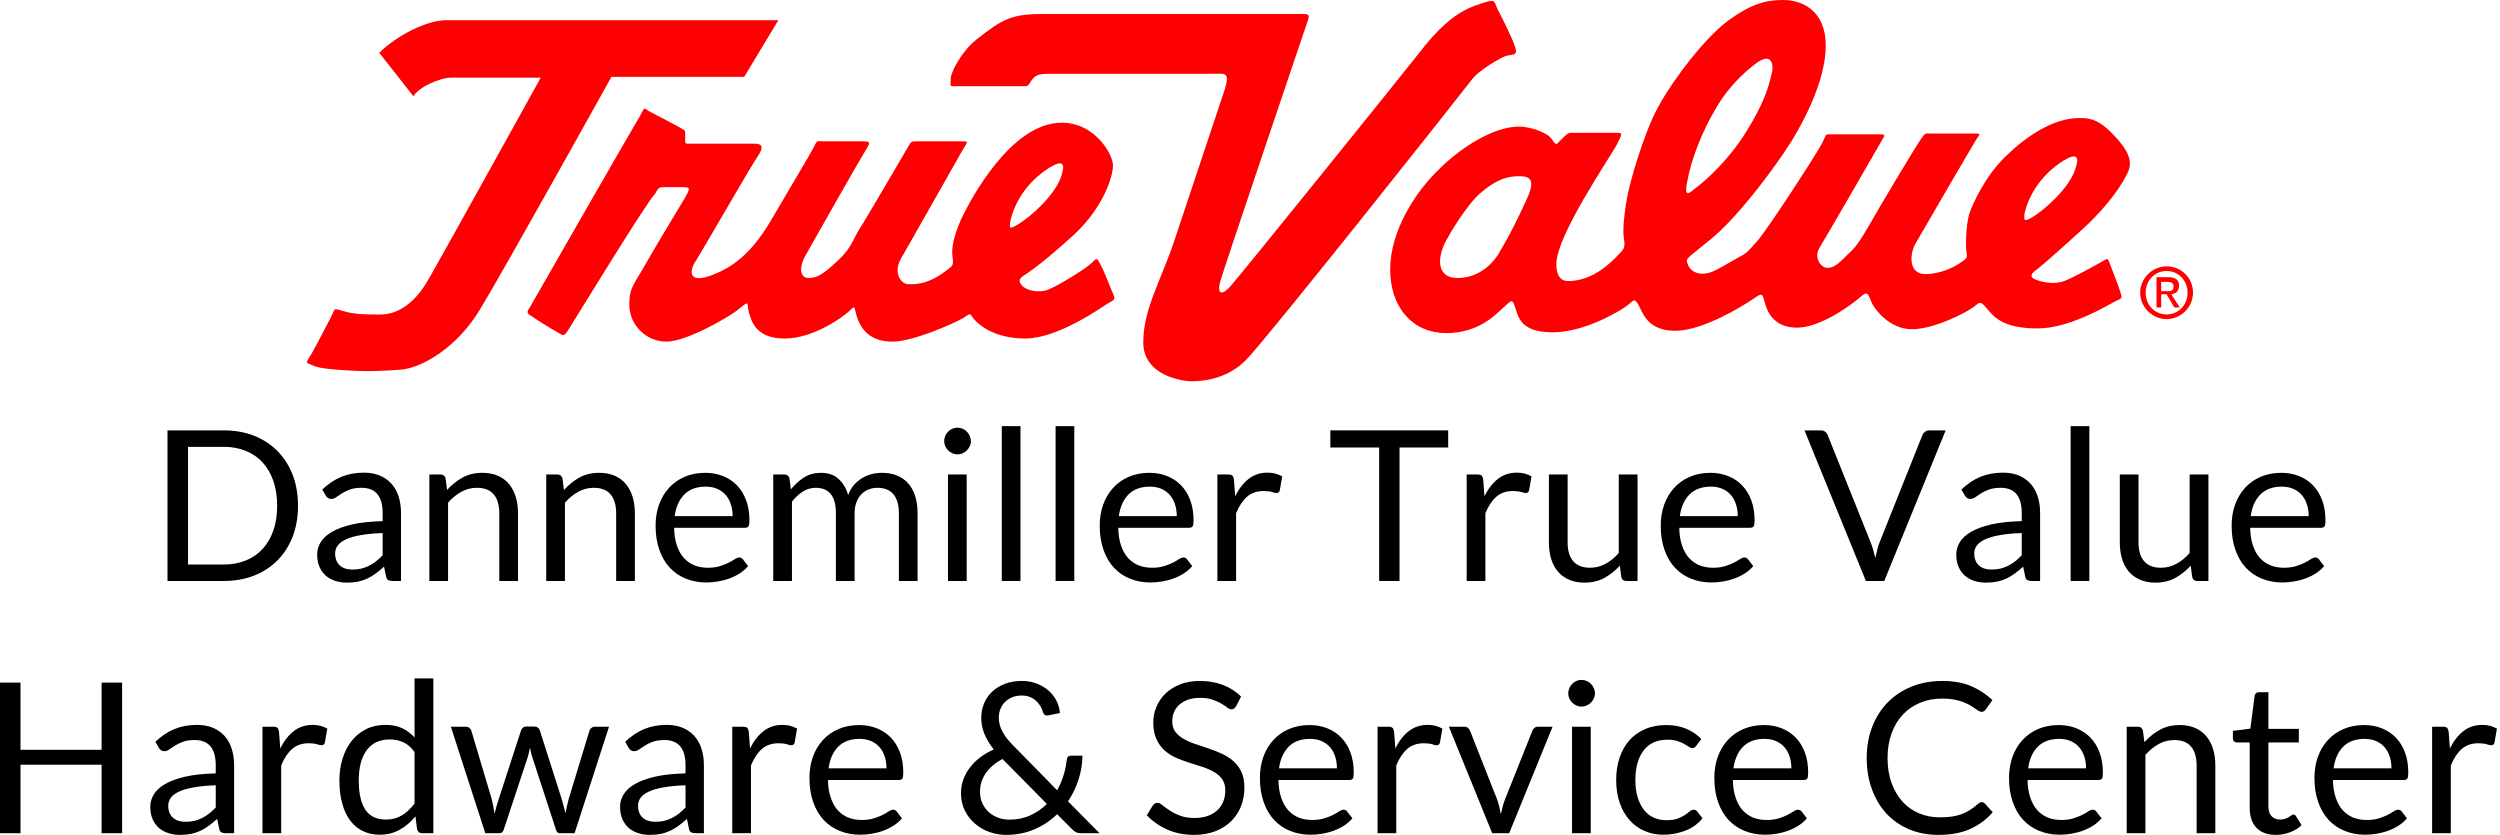 <svg viewBox="253.965 142.856 85.192 28.46" height="28.46mm" width="85.192mm" preserveAspectRatio="xMinYMin meet" version="1.1" xmlns:xlink="http://www.w3.org/1999/xlink" xmlns="http://www.w3.org/2000/svg"><style>svg * { vector-effect: non-scaling-stroke; stroke-width: 1px; }</style>
<path fill-rule="evenodd" d="M142.922,106.019C143.981,106.019,151.283,106.019,151.733,106.019C152.077,106.019,152.051,106.019,151.865,105.49C151.733,105.093,149.087,97.288,148.981,96.891C148.876,96.468,149.034,96.415,149.325,96.732C149.616,97.05,155.252,104.035,155.808,104.749C156.363,105.464,156.945,106.046,157.686,106.31C158.427,106.575,158.295,106.469,158.427,106.204C158.559,105.94,158.956,105.173,159.036,104.882C159.141,104.591,158.93,104.643,158.718,104.591C158.559,104.538,157.792,104.114,157.527,103.744C157.104,103.188,150.542,94.907,149.854,94.219C149.167,93.531,148.293,93.504,148.002,93.504C147.711,93.504,146.362,93.69,146.362,94.827C146.362,95.965,146.971,96.944,147.42,98.293C147.87,99.643,148.928,102.818,149.14,103.453C149.325,104.061,149.14,103.982,148.717,103.982C148.293,103.982,143.769,103.982,143.266,103.982C142.79,103.982,142.684,103.956,142.526,103.717C142.42,103.532,142.42,103.559,142.182,103.559C141.943,103.559,140.118,103.559,139.959,103.559C139.747,103.559,139.8,103.532,139.8,103.823C139.8,104.008,140.144,104.723,140.673,105.146C141.547,105.834,141.864,106.019,142.922,106.019z" fill="#fe0002" stroke="none" transform="matrix(1,0,1.22465e-16,-1,146.562,249.352)"></path><path fill-rule="evenodd" d="M180.334,96.521C180.334,97.023,180.758,97.42,181.234,97.42C181.71,97.42,182.134,97.05,182.134,96.521C182.134,96.018,181.71,95.621,181.234,95.621C180.758,95.621,180.334,96.018,180.334,96.521zM181.234,95.78C181.631,95.78,181.948,96.097,181.948,96.521C181.948,96.944,181.631,97.262,181.234,97.262C180.837,97.262,180.52,96.944,180.52,96.521C180.52,96.097,180.837,95.78,181.234,95.78zM181.049,96.018L180.89,96.018L180.89,97.05L181.287,97.05C181.525,97.05,181.657,96.971,181.657,96.759C181.657,96.574,181.552,96.494,181.393,96.468L181.684,96.018L181.499,96.018L181.234,96.468L181.049,96.468L181.049,96.018zM181.234,96.574C181.366,96.574,181.472,96.574,181.472,96.732C181.472,96.865,181.366,96.891,181.261,96.891L181.049,96.891L181.049,96.574L181.234,96.574L181.234,96.574z" fill="#fe0002" stroke="none" transform="matrix(1,0,1.22465e-16,-1,146.562,249.352)"></path><path fill-rule="evenodd" d="M129.508,102.712C129.852,102.527,130.54,102.183,130.646,102.103C130.778,102.051,130.752,101.998,130.752,101.839C130.752,101.574,130.725,101.601,130.963,101.601C131.201,101.601,132.842,101.601,133.106,101.601C133.371,101.601,133.45,101.495,133.212,101.151C132.974,100.807,131.307,97.897,131.096,97.579C130.884,97.235,130.857,96.785,131.757,97.156C132.26,97.367,132.948,97.738,133.688,99.008C134.429,100.278,135.038,101.283,135.144,101.495C135.249,101.733,135.249,101.68,135.488,101.68C135.726,101.68,136.546,101.68,136.811,101.68C137.075,101.68,137.049,101.627,136.943,101.442C136.705,101.072,135.091,98.214,134.853,97.791C134.614,97.367,134.667,97.023,134.958,97.023C135.249,97.023,135.461,97.156,135.884,97.553C136.334,97.949,136.414,98.188,136.625,98.584C136.916,99.034,138.16,101.177,138.319,101.442C138.477,101.707,138.424,101.68,138.742,101.68C139.059,101.68,140.065,101.68,140.25,101.68C140.435,101.68,140.329,101.601,140.224,101.416C140.118,101.23,138.398,98.188,138.107,97.685C137.816,97.182,138.133,96.812,138.345,96.812C138.53,96.812,138.98,96.759,139.668,97.288C139.88,97.447,139.906,97.447,139.853,97.817C139.827,98.161,139.986,98.69,140.224,99.167C140.462,99.643,141.838,102.315,143.584,102.315C144.722,102.315,145.33,101.23,145.33,100.86C145.33,100.489,145.013,99.431,143.981,98.479C142.922,97.526,142.631,97.341,142.367,97.156C142.102,96.997,142.102,96.918,142.234,96.759C142.393,96.6,142.711,96.521,143.055,96.6C143.372,96.706,144.325,97.288,144.563,97.5C144.801,97.738,144.774,97.711,144.907,97.473C145.039,97.235,145.224,96.732,145.33,96.494C145.436,96.256,145.357,96.283,145.145,96.15C144.933,96.018,143.452,94.96,142.34,94.96C141.229,94.96,140.7,95.489,140.594,95.621C140.435,95.833,140.488,95.833,140.25,95.674C140.012,95.515,138.53,94.854,137.816,94.854C136.943,94.854,136.678,95.409,136.572,95.806C136.519,96.071,136.519,96.071,136.361,95.912C136.202,95.753,135.17,94.96,134.138,94.96C133.106,94.96,133.001,95.621,132.921,95.859C132.842,96.177,132.974,96.283,132.577,95.965C132.313,95.727,130.804,94.854,130.117,94.854C129.429,94.854,128.847,95.409,128.847,96.124C128.847,96.627,128.952,96.732,129.296,97.314C129.64,97.923,130.513,99.378,130.725,99.722C130.91,100.066,130.963,100.119,130.672,100.119C130.381,100.119,130.275,100.119,130.064,100.119C129.852,100.119,129.852,100.119,129.72,99.881C129.508,99.722,126.968,95.568,126.783,95.277C126.598,94.986,126.598,95.066,126.359,95.198C126.121,95.33,125.698,95.595,125.513,95.727C125.328,95.833,125.354,95.859,125.486,96.071C125.619,96.309,129.005,102.209,129.217,102.553C129.376,102.871,129.349,102.818,129.508,102.712zM142.049,98.823C142.552,99.114,143.346,99.854,143.557,100.463C143.716,100.913,143.637,101.072,143.161,100.781C142.367,100.278,141.97,99.563,141.838,98.981C141.785,98.69,141.811,98.69,142.049,98.823z" fill="#fe0002" stroke="none" transform="matrix(1,0,1.22465e-16,-1,146.562,249.352)"></path><path fill-rule="evenodd" d="M159.168,102.183C159.512,102.183,160.12,101.998,160.279,101.759C160.438,101.521,160.438,101.574,160.544,101.68C160.861,101.998,160.835,101.971,161.046,101.971C161.258,101.971,162.237,101.971,162.475,101.971C162.713,101.971,162.687,101.945,162.502,101.574C162.316,101.204,160.438,98.479,160.438,97.5C160.438,96.971,160.702,96.918,160.835,96.918C161.628,96.918,162.237,97.473,162.554,97.817C162.74,98.002,162.793,98.055,162.74,98.373C162.687,98.69,162.766,99.299,162.846,99.749C162.925,100.198,163.375,101.865,163.904,102.844C164.433,103.823,165.544,105.252,166.312,105.808C167.079,106.363,167.582,106.496,168.164,106.496C168.772,106.496,169.619,106.178,169.619,104.934C169.619,103.691,168.772,102.13,168.19,101.283C167.608,100.437,166.576,99.061,165.703,98.346C164.803,97.606,164.83,97.711,164.936,97.447C165.042,97.209,165.333,97.103,165.677,97.209C166.021,97.341,166.232,97.5,166.576,97.685C166.92,97.87,166.92,97.87,167.317,98.32C167.714,98.796,169.381,101.363,169.513,101.654C169.645,101.945,169.619,101.918,169.778,101.918C169.936,101.918,171.259,101.918,171.471,101.918C171.683,101.918,171.63,101.892,171.497,101.654C171.365,101.416,169.619,98.399,169.407,98.055C169.196,97.711,169.46,97.367,169.672,97.367C169.91,97.367,170.069,97.526,170.36,97.817C170.651,98.082,170.757,98.241,171.101,98.823C171.392,99.352,172.662,101.468,172.847,101.733C173.032,101.998,173.006,101.945,173.217,101.945C173.429,101.945,174.514,101.945,174.725,101.945C174.937,101.945,174.858,101.918,174.725,101.707C174.593,101.495,172.9,98.584,172.688,98.214C172.476,97.87,172.423,97.156,173.006,97.156C173.561,97.156,174.037,97.42,174.223,97.553C174.408,97.685,174.461,97.685,174.408,97.949C174.381,98.214,174.408,98.902,174.514,99.219C174.619,99.537,175.043,100.489,175.757,101.177C176.472,101.865,177.371,102.474,178.271,102.474C178.588,102.474,178.906,102.447,179.408,101.918C180.176,101.124,180.017,100.807,179.832,100.463C179.567,99.96,179.038,99.299,178.403,98.717C177.768,98.135,177.054,97.5,176.816,97.314C176.577,97.156,176.577,97.05,176.763,96.971C176.948,96.891,177.398,96.785,177.742,96.918C178.086,97.05,178.694,97.394,178.985,97.553C179.25,97.711,179.223,97.711,179.303,97.5C179.382,97.314,179.62,96.679,179.673,96.494C179.726,96.309,179.699,96.336,179.488,96.23C179.276,96.124,177.953,95.304,176.842,95.304C175.731,95.304,175.387,95.648,175.149,95.939C174.911,96.203,174.911,96.256,174.672,96.044C174.434,95.859,173.323,95.277,172.556,95.277C171.788,95.277,171.259,95.965,171.153,96.256C171.048,96.521,171.021,96.574,170.783,96.362C170.545,96.15,169.46,95.33,168.64,95.33C167.82,95.33,167.608,95.912,167.529,96.23C167.449,96.547,167.423,96.494,167.105,96.283C166.788,96.071,165.438,95.224,164.486,95.224C163.533,95.224,163.375,95.859,163.242,96.097C163.11,96.336,163.084,96.283,162.872,96.097C162.634,95.912,161.417,95.171,160.306,95.171C159.194,95.171,159.141,95.727,159.036,96.018C158.93,96.309,158.93,96.283,158.665,96.044C158.401,95.806,157.818,95.145,156.681,95.145C155.569,95.145,154.776,95.992,154.776,97.314C154.776,98.637,155.649,99.96,156.39,100.675C157.104,101.416,158.268,102.183,159.168,102.183zM176.604,99.061C177.107,99.352,177.9,100.093,178.112,100.701C178.271,101.151,178.191,101.31,177.715,101.019C176.921,100.516,176.524,99.802,176.392,99.219C176.366,98.955,176.392,98.955,176.604,99.061zM165.227,100.119C165.597,100.41,166.312,101.045,166.92,102.024C167.529,103.003,167.687,103.585,167.767,103.956C167.873,104.299,167.767,104.723,167.264,104.352C166.761,103.982,166.259,103.453,165.915,102.871C165.386,101.998,165.015,101.019,164.883,100.225C164.803,99.749,164.962,99.907,165.227,100.119zM157.871,99.934C157.369,99.511,156.76,98.452,156.681,98.293C156.416,97.817,156.284,97.023,157.078,97.023C157.845,97.023,158.348,97.579,158.559,98.002C158.797,98.399,159.115,99.008,159.459,99.775C159.803,100.542,159.353,100.489,159.062,100.489C158.692,100.463,158.374,100.357,157.871,99.934z" fill="#fe0002" stroke="none" transform="matrix(1,0,1.22465e-16,-1,146.562,249.352)"></path><path fill-rule="evenodd" d="M125.83,103.85C124.216,103.85,122.92,103.85,122.788,103.85C122.391,103.85,121.676,103.532,121.491,103.215L120.327,104.696C120.909,105.278,121.941,105.808,122.602,105.808C123.132,105.808,133.927,105.808,133.927,105.808L132.762,103.876C132.762,103.876,130.566,103.876,128.238,103.876C128.238,103.876,124.56,97.262,123.767,95.965C122.999,94.669,121.782,93.954,121.068,93.901C120.089,93.822,119.533,93.848,118.845,93.901C118.554,93.928,118.237,93.954,118.025,94.06C117.84,94.139,117.813,94.113,117.946,94.325C118.052,94.457,118.528,95.409,118.687,95.701C118.845,96.018,118.739,95.992,119.136,95.886C119.48,95.78,119.957,95.78,120.168,95.78C120.406,95.78,121.279,95.648,122.047,97.05C122.814,98.399,125.83,103.85,125.83,103.85z" fill="#fe0002" stroke="none" transform="matrix(1,0,1.22465e-16,-1,146.562,249.352)"></path><g fill="#000000" stroke="none" transform="matrix(0.282,0,0,0.282,253.341,162.654)"><path fill-rule="nonzero" d="M17.98 -9.09Q17.98 -7.05 17.34 -5.37Q16.69 -3.7 15.51 -2.5Q14.33 -1.31 12.67 -0.65Q11.02 0 9.02 0L2.21 0L2.21 -18.2L9.02 -18.2Q11.02 -18.2 12.67 -17.55Q14.33 -16.89 15.51 -15.69Q16.69 -14.49 17.34 -12.81Q17.98 -11.14 17.98 -9.09ZM15.46 -9.09Q15.46 -10.77 15 -12.09Q14.54 -13.41 13.7 -14.33Q12.87 -15.24 11.67 -15.72Q10.48 -16.21 9.02 -16.21L4.69 -16.21L4.69 -1.99L9.02 -1.99Q10.48 -1.99 11.67 -2.48Q12.87 -2.96 13.7 -3.87Q14.54 -4.78 15 -6.1Q15.46 -7.42 15.46 -9.09Z" fill="#000000" stroke="none" transform="matrix(1,0,0,1,20.244,-2.84217e-14)"></path>
<path fill-rule="nonzero" d="M11.3 0L10.3 0Q9.97 0 9.77 -0.1Q9.56 -0.2 9.5 -0.53L9.25 -1.73Q8.74 -1.27 8.25 -0.91Q7.77 -0.55 7.24 -0.3Q6.71 -0.05 6.1 0.08Q5.5 0.2 4.76 0.2Q4.01 0.2 3.36 -0.01Q2.71 -0.22 2.22 -0.63Q1.74 -1.05 1.45 -1.7Q1.17 -2.34 1.17 -3.21Q1.17 -3.98 1.59 -4.68Q2.01 -5.38 2.94 -5.93Q3.87 -6.48 5.38 -6.83Q6.9 -7.18 9.08 -7.23L9.08 -8.23Q9.08 -9.73 8.44 -10.5Q7.8 -11.26 6.54 -11.26Q5.72 -11.26 5.15 -11.06Q4.58 -10.85 4.17 -10.59Q3.76 -10.33 3.46 -10.12Q3.16 -9.91 2.87 -9.91Q2.64 -9.91 2.47 -10.03Q2.3 -10.15 2.2 -10.33L1.79 -11.05Q2.86 -12.08 4.09 -12.59Q5.32 -13.09 6.82 -13.09Q7.9 -13.09 8.74 -12.74Q9.58 -12.38 10.15 -11.75Q10.72 -11.11 11.01 -10.21Q11.3 -9.31 11.3 -8.23ZM5.44 -1.38Q6.03 -1.38 6.53 -1.5Q7.02 -1.63 7.46 -1.85Q7.9 -2.07 8.3 -2.39Q8.7 -2.71 9.08 -3.11L9.08 -5.79Q7.52 -5.74 6.43 -5.54Q5.33 -5.35 4.65 -5.03Q3.96 -4.71 3.65 -4.28Q3.34 -3.85 3.34 -3.31Q3.34 -2.81 3.51 -2.44Q3.67 -2.07 3.95 -1.84Q4.23 -1.6 4.61 -1.49Q4.99 -1.38 5.44 -1.38Z" fill="#000000" stroke="none" transform="matrix(1,0,0,1,39.37,-2.84217e-14)"></path>
<path fill-rule="nonzero" d="M1.85 0L1.85 -12.87L3.2 -12.87Q3.68 -12.87 3.81 -12.4L3.99 -11Q4.83 -11.93 5.86 -12.5Q6.9 -13.07 8.25 -13.07Q9.31 -13.07 10.12 -12.72Q10.92 -12.37 11.46 -11.73Q12 -11.09 12.28 -10.19Q12.56 -9.28 12.56 -8.19L12.56 0L10.3 0L10.3 -8.19Q10.3 -9.65 9.63 -10.46Q8.97 -11.26 7.59 -11.26Q6.59 -11.26 5.72 -10.78Q4.85 -10.3 4.11 -9.47L4.11 0Z" fill="#000000" stroke="none" transform="matrix(1,0,0,1,52.248,-2.84217e-14)"></path>
<path fill-rule="nonzero" d="M1.85 0L1.85 -12.87L3.2 -12.87Q3.68 -12.87 3.81 -12.4L3.99 -11Q4.83 -11.93 5.86 -12.5Q6.9 -13.07 8.25 -13.07Q9.31 -13.07 10.12 -12.72Q10.92 -12.37 11.46 -11.73Q12 -11.09 12.28 -10.19Q12.56 -9.28 12.56 -8.19L12.56 0L10.3 0L10.3 -8.19Q10.3 -9.65 9.63 -10.46Q8.97 -11.26 7.59 -11.26Q6.59 -11.26 5.72 -10.78Q4.85 -10.3 4.11 -9.47L4.11 0Z" fill="#000000" stroke="none" transform="matrix(1,0,0,1,66.37,-2.84217e-14)"></path>
<path fill-rule="nonzero" d="M6.95 -13.07Q8.1 -13.07 9.08 -12.68Q10.06 -12.29 10.77 -11.56Q11.48 -10.83 11.88 -9.76Q12.28 -8.69 12.28 -7.32Q12.28 -6.78 12.17 -6.6Q12.05 -6.43 11.73 -6.43L3.18 -6.43Q3.2 -5.21 3.51 -4.31Q3.81 -3.4 4.34 -2.8Q4.88 -2.2 5.61 -1.9Q6.35 -1.6 7.26 -1.6Q8.12 -1.6 8.73 -1.8Q9.35 -1.99 9.79 -2.22Q10.24 -2.45 10.53 -2.65Q10.83 -2.84 11.05 -2.84Q11.33 -2.84 11.48 -2.63L12.12 -1.8Q11.7 -1.3 11.11 -0.92Q10.53 -0.55 9.86 -0.3Q9.19 -0.06 8.48 0.06Q7.77 0.18 7.07 0.18Q5.74 0.18 4.62 -0.27Q3.49 -0.72 2.67 -1.59Q1.85 -2.46 1.4 -3.75Q0.94 -5.03 0.94 -6.69Q0.94 -8.04 1.35 -9.21Q1.77 -10.38 2.54 -11.23Q3.31 -12.09 4.43 -12.58Q5.55 -13.07 6.95 -13.07ZM7 -11.4Q5.36 -11.4 4.42 -10.46Q3.48 -9.51 3.25 -7.84L10.25 -7.84Q10.25 -8.62 10.03 -9.28Q9.82 -9.93 9.4 -10.41Q8.98 -10.88 8.38 -11.14Q7.77 -11.4 7 -11.4Z" fill="#000000" stroke="none" transform="matrix(1,0,0,1,80.493,-2.84217e-14)"></path>
<path fill-rule="nonzero" d="M1.85 0L1.85 -12.87L3.2 -12.87Q3.68 -12.87 3.81 -12.4L3.98 -11.07Q4.69 -11.95 5.57 -12.51Q6.45 -13.07 7.62 -13.07Q8.93 -13.07 9.73 -12.34Q10.54 -11.62 10.9 -10.39Q11.16 -11.09 11.6 -11.6Q12.04 -12.1 12.59 -12.43Q13.13 -12.76 13.75 -12.92Q14.36 -13.07 15 -13.07Q16.01 -13.07 16.81 -12.74Q17.6 -12.42 18.15 -11.8Q18.71 -11.18 19 -10.27Q19.29 -9.36 19.29 -8.19L19.29 0L17.03 0L17.03 -8.19Q17.03 -9.7 16.37 -10.48Q15.71 -11.26 14.45 -11.26Q13.89 -11.26 13.39 -11.07Q12.89 -10.87 12.51 -10.49Q12.13 -10.11 11.91 -9.53Q11.68 -8.95 11.68 -8.19L11.68 0L9.42 0L9.42 -8.19Q9.42 -9.74 8.8 -10.5Q8.18 -11.26 6.99 -11.26Q6.15 -11.26 5.43 -10.81Q4.71 -10.36 4.11 -9.59L4.11 0Z" fill="#000000" stroke="none" transform="matrix(1,0,0,1,93.802,-2.84217e-14)"></path>
<path fill-rule="nonzero" d="M4.37 -12.87L4.37 0L2.11 0L2.11 -12.87ZM4.88 -16.9Q4.88 -16.57 4.74 -16.29Q4.61 -16 4.39 -15.78Q4.17 -15.56 3.87 -15.43Q3.58 -15.3 3.25 -15.3Q2.92 -15.3 2.64 -15.43Q2.35 -15.56 2.13 -15.78Q1.91 -16 1.78 -16.29Q1.65 -16.57 1.65 -16.9Q1.65 -17.23 1.78 -17.53Q1.91 -17.83 2.13 -18.05Q2.35 -18.28 2.64 -18.4Q2.92 -18.53 3.25 -18.53Q3.58 -18.53 3.87 -18.4Q4.17 -18.28 4.39 -18.05Q4.61 -17.83 4.74 -17.53Q4.88 -17.23 4.88 -16.9Z" fill="#000000" stroke="none" transform="matrix(1,0,0,1,114.656,-2.84217e-14)"></path>
<path fill-rule="nonzero" d="M4.37 -18.71L4.37 0L2.11 0L2.11 -18.71Z" fill="#000000" stroke="none" transform="matrix(1,0,0,1,121.158,-2.84217e-14)"></path>
<path fill-rule="nonzero" d="M4.37 -18.71L4.37 0L2.11 0L2.11 -18.71Z" fill="#000000" stroke="none" transform="matrix(1,0,0,1,127.66,-2.84217e-14)"></path>
<path fill-rule="nonzero" d="M6.95 -13.07Q8.1 -13.07 9.08 -12.68Q10.06 -12.29 10.77 -11.56Q11.48 -10.83 11.88 -9.76Q12.28 -8.69 12.28 -7.32Q12.28 -6.78 12.17 -6.6Q12.05 -6.43 11.73 -6.43L3.18 -6.43Q3.2 -5.21 3.51 -4.31Q3.81 -3.4 4.34 -2.8Q4.88 -2.2 5.61 -1.9Q6.35 -1.6 7.26 -1.6Q8.12 -1.6 8.73 -1.8Q9.35 -1.99 9.79 -2.22Q10.24 -2.45 10.53 -2.65Q10.83 -2.84 11.05 -2.84Q11.33 -2.84 11.48 -2.63L12.12 -1.8Q11.7 -1.3 11.11 -0.92Q10.53 -0.55 9.86 -0.3Q9.19 -0.06 8.48 0.06Q7.77 0.18 7.07 0.18Q5.74 0.18 4.62 -0.27Q3.49 -0.72 2.67 -1.59Q1.85 -2.46 1.4 -3.75Q0.94 -5.03 0.94 -6.69Q0.94 -8.04 1.35 -9.21Q1.77 -10.38 2.54 -11.23Q3.31 -12.09 4.43 -12.58Q5.55 -13.07 6.95 -13.07ZM7 -11.4Q5.36 -11.4 4.42 -10.46Q3.48 -9.51 3.25 -7.84L10.25 -7.84Q10.25 -8.62 10.03 -9.28Q9.82 -9.93 9.4 -10.41Q8.98 -10.88 8.38 -11.14Q7.77 -11.4 7 -11.4Z" fill="#000000" stroke="none" transform="matrix(1,0,0,1,134.163,-2.84217e-14)"></path>
<path fill-rule="nonzero" d="M1.85 0L1.85 -12.87L3.15 -12.87Q3.52 -12.87 3.66 -12.73Q3.8 -12.59 3.85 -12.24L4 -10.24Q4.66 -11.58 5.63 -12.34Q6.6 -13.09 7.91 -13.09Q8.45 -13.09 8.88 -12.97Q9.31 -12.85 9.68 -12.64L9.39 -10.95Q9.3 -10.63 8.99 -10.63Q8.81 -10.63 8.45 -10.75Q8.08 -10.87 7.42 -10.87Q6.24 -10.87 5.44 -10.19Q4.65 -9.5 4.11 -8.19L4.11 0Z" fill="#000000" stroke="none" transform="matrix(1,0,0,1,147.472,-2.84217e-14)"></path>
<path fill-rule="nonzero" fill="#000000" stroke="none" transform="matrix(1,0,0,1,157.709,-2.84217e-14)"></path>
<path fill-rule="nonzero" d="M14.6 -18.2L14.6 -16.13L8.72 -16.13L8.72 0L6.26 0L6.26 -16.13L0.36 -16.13L0.36 -18.2Z" fill="#000000" stroke="none" transform="matrix(1,0,0,1,162.611,-2.84217e-14)"></path>
<path fill-rule="nonzero" d="M1.85 0L1.85 -12.87L3.15 -12.87Q3.52 -12.87 3.66 -12.73Q3.8 -12.59 3.85 -12.24L4 -10.24Q4.66 -11.58 5.63 -12.34Q6.6 -13.09 7.91 -13.09Q8.45 -13.09 8.88 -12.97Q9.31 -12.85 9.68 -12.64L9.39 -10.95Q9.3 -10.63 8.99 -10.63Q8.81 -10.63 8.45 -10.75Q8.08 -10.87 7.42 -10.87Q6.24 -10.87 5.44 -10.19Q4.65 -9.5 4.11 -8.19L4.11 0Z" fill="#000000" stroke="none" transform="matrix(1,0,0,1,177.597,-2.84217e-14)"></path>
<path fill-rule="nonzero" d="M3.81 -12.87L3.81 -4.66Q3.81 -3.2 4.48 -2.4Q5.16 -1.6 6.52 -1.6Q7.51 -1.6 8.38 -2.07Q9.26 -2.54 9.99 -3.38L9.99 -12.87L12.26 -12.87L12.26 0L10.91 0Q10.43 0 10.3 -0.47L10.12 -1.85Q9.28 -0.93 8.24 -0.36Q7.2 0.2 5.85 0.2Q4.8 0.2 3.99 -0.15Q3.19 -0.5 2.64 -1.13Q2.1 -1.77 1.82 -2.67Q1.55 -3.57 1.55 -4.66L1.55 -12.87Z" fill="#000000" stroke="none" transform="matrix(1,0,0,1,187.833,-2.84217e-14)"></path>
<path fill-rule="nonzero" d="M6.95 -13.07Q8.1 -13.07 9.08 -12.68Q10.06 -12.29 10.77 -11.56Q11.48 -10.83 11.88 -9.76Q12.28 -8.69 12.28 -7.32Q12.28 -6.78 12.17 -6.6Q12.05 -6.43 11.73 -6.43L3.18 -6.43Q3.2 -5.21 3.51 -4.31Q3.81 -3.4 4.34 -2.8Q4.88 -2.2 5.61 -1.9Q6.35 -1.6 7.26 -1.6Q8.12 -1.6 8.73 -1.8Q9.35 -1.99 9.79 -2.22Q10.24 -2.45 10.53 -2.65Q10.83 -2.84 11.05 -2.84Q11.33 -2.84 11.48 -2.63L12.12 -1.8Q11.7 -1.3 11.11 -0.92Q10.53 -0.55 9.86 -0.3Q9.19 -0.06 8.48 0.06Q7.77 0.18 7.07 0.18Q5.74 0.18 4.62 -0.27Q3.49 -0.72 2.67 -1.59Q1.85 -2.46 1.4 -3.75Q0.94 -5.03 0.94 -6.69Q0.94 -8.04 1.35 -9.21Q1.77 -10.38 2.54 -11.23Q3.31 -12.09 4.43 -12.58Q5.55 -13.07 6.95 -13.07ZM7 -11.4Q5.36 -11.4 4.42 -10.46Q3.48 -9.51 3.25 -7.84L10.25 -7.84Q10.25 -8.62 10.03 -9.28Q9.82 -9.93 9.4 -10.41Q8.98 -10.88 8.38 -11.14Q7.77 -11.4 7 -11.4Z" fill="#000000" stroke="none" transform="matrix(1,0,0,1,201.955,-2.84217e-14)"></path>
<path fill-rule="nonzero" fill="#000000" stroke="none" transform="matrix(1,0,0,1,215.265,-2.84217e-14)"></path>
<path fill-rule="nonzero" d="M0.1 -18.2L2.07 -18.2Q2.4 -18.2 2.6 -18.03Q2.81 -17.87 2.91 -17.61L8.05 -4.78Q8.23 -4.34 8.38 -3.84Q8.52 -3.33 8.66 -2.78Q8.78 -3.33 8.91 -3.84Q9.04 -4.34 9.22 -4.78L14.34 -17.61Q14.43 -17.83 14.64 -18.01Q14.86 -18.2 15.18 -18.2L17.16 -18.2L9.74 0L7.52 0Z" fill="#000000" stroke="none" transform="matrix(1,0,0,1,220.167,-2.84217e-14)"></path>
<path fill-rule="nonzero" d="M11.3 0L10.3 0Q9.97 0 9.77 -0.1Q9.56 -0.2 9.5 -0.53L9.25 -1.73Q8.74 -1.27 8.25 -0.91Q7.77 -0.55 7.24 -0.3Q6.71 -0.05 6.1 0.08Q5.5 0.2 4.76 0.2Q4.01 0.2 3.36 -0.01Q2.71 -0.22 2.22 -0.63Q1.74 -1.05 1.45 -1.7Q1.17 -2.34 1.17 -3.21Q1.17 -3.98 1.59 -4.68Q2.01 -5.38 2.94 -5.93Q3.87 -6.48 5.38 -6.83Q6.9 -7.18 9.08 -7.23L9.08 -8.23Q9.08 -9.73 8.44 -10.5Q7.8 -11.26 6.54 -11.26Q5.72 -11.26 5.15 -11.06Q4.58 -10.85 4.17 -10.59Q3.76 -10.33 3.46 -10.12Q3.16 -9.91 2.87 -9.91Q2.64 -9.91 2.47 -10.03Q2.3 -10.15 2.2 -10.33L1.79 -11.05Q2.86 -12.08 4.09 -12.59Q5.32 -13.09 6.82 -13.09Q7.9 -13.09 8.74 -12.74Q9.58 -12.38 10.15 -11.75Q10.72 -11.11 11.01 -10.21Q11.3 -9.31 11.3 -8.23ZM5.44 -1.38Q6.03 -1.38 6.53 -1.5Q7.02 -1.63 7.46 -1.85Q7.9 -2.07 8.3 -2.39Q8.7 -2.71 9.08 -3.11L9.08 -5.79Q7.52 -5.74 6.43 -5.54Q5.33 -5.35 4.65 -5.03Q3.96 -4.71 3.65 -4.28Q3.34 -3.85 3.34 -3.31Q3.34 -2.81 3.51 -2.44Q3.67 -2.07 3.95 -1.84Q4.23 -1.6 4.61 -1.49Q4.99 -1.38 5.44 -1.38Z" fill="#000000" stroke="none" transform="matrix(1,0,0,1,237.439,-2.84217e-14)"></path>
<path fill-rule="nonzero" d="M4.37 -18.71L4.37 0L2.11 0L2.11 -18.71Z" fill="#000000" stroke="none" transform="matrix(1,0,0,1,250.317,-2.84217e-14)"></path>
<path fill-rule="nonzero" d="M3.81 -12.87L3.81 -4.66Q3.81 -3.2 4.48 -2.4Q5.16 -1.6 6.52 -1.6Q7.51 -1.6 8.38 -2.07Q9.26 -2.54 9.99 -3.38L9.99 -12.87L12.26 -12.87L12.26 0L10.91 0Q10.43 0 10.3 -0.47L10.12 -1.85Q9.28 -0.93 8.24 -0.36Q7.2 0.2 5.85 0.2Q4.8 0.2 3.99 -0.15Q3.19 -0.5 2.64 -1.13Q2.1 -1.77 1.82 -2.67Q1.55 -3.57 1.55 -4.66L1.55 -12.87Z" fill="#000000" stroke="none" transform="matrix(1,0,0,1,256.819,-2.84217e-14)"></path>
<path fill-rule="nonzero" d="M6.95 -13.07Q8.1 -13.07 9.08 -12.68Q10.06 -12.29 10.77 -11.56Q11.48 -10.83 11.88 -9.76Q12.28 -8.69 12.28 -7.32Q12.28 -6.78 12.17 -6.6Q12.05 -6.43 11.73 -6.43L3.18 -6.43Q3.2 -5.21 3.51 -4.31Q3.81 -3.4 4.34 -2.8Q4.88 -2.2 5.61 -1.9Q6.35 -1.6 7.26 -1.6Q8.12 -1.6 8.73 -1.8Q9.35 -1.99 9.79 -2.22Q10.24 -2.45 10.53 -2.65Q10.83 -2.84 11.05 -2.84Q11.33 -2.84 11.48 -2.63L12.12 -1.8Q11.7 -1.3 11.11 -0.92Q10.53 -0.55 9.86 -0.3Q9.19 -0.06 8.48 0.06Q7.77 0.18 7.07 0.18Q5.74 0.18 4.62 -0.27Q3.49 -0.72 2.67 -1.59Q1.85 -2.46 1.4 -3.75Q0.94 -5.03 0.94 -6.69Q0.94 -8.04 1.35 -9.21Q1.77 -10.38 2.54 -11.23Q3.31 -12.09 4.43 -12.58Q5.55 -13.07 6.95 -13.07ZM7 -11.4Q5.36 -11.4 4.42 -10.46Q3.48 -9.51 3.25 -7.84L10.25 -7.84Q10.25 -8.62 10.03 -9.28Q9.82 -9.93 9.4 -10.41Q8.98 -10.88 8.38 -11.14Q7.77 -11.4 7 -11.4Z" fill="#000000" stroke="none" transform="matrix(1,0,0,1,270.942,-2.84217e-14)"></path>
<path fill-rule="nonzero" d="M16.97 0L14.49 0L14.49 -8.28L4.69 -8.28L4.69 0L2.21 0L2.21 -18.2L4.69 -18.2L4.69 -10.08L14.49 -10.08L14.49 -18.2L16.97 -18.2Z" fill="#000000" stroke="none" transform="matrix(1,0,0,1,-1.42109e-14,30.48)"></path>
<path fill-rule="nonzero" d="M11.3 0L10.3 0Q9.97 0 9.77 -0.1Q9.56 -0.2 9.5 -0.53L9.25 -1.73Q8.74 -1.27 8.25 -0.91Q7.77 -0.55 7.24 -0.3Q6.71 -0.05 6.1 0.08Q5.5 0.2 4.76 0.2Q4.01 0.2 3.36 -0.01Q2.71 -0.22 2.22 -0.63Q1.74 -1.05 1.45 -1.7Q1.17 -2.34 1.17 -3.21Q1.17 -3.98 1.59 -4.68Q2.01 -5.38 2.94 -5.93Q3.87 -6.48 5.38 -6.83Q6.9 -7.18 9.08 -7.23L9.08 -8.23Q9.08 -9.73 8.44 -10.5Q7.8 -11.26 6.54 -11.26Q5.72 -11.26 5.15 -11.06Q4.58 -10.85 4.17 -10.59Q3.76 -10.33 3.46 -10.12Q3.16 -9.91 2.87 -9.91Q2.64 -9.91 2.47 -10.03Q2.3 -10.15 2.2 -10.33L1.79 -11.05Q2.86 -12.08 4.09 -12.59Q5.32 -13.09 6.82 -13.09Q7.9 -13.09 8.74 -12.74Q9.58 -12.38 10.15 -11.75Q10.72 -11.11 11.01 -10.21Q11.3 -9.31 11.3 -8.23ZM5.44 -1.38Q6.03 -1.38 6.53 -1.5Q7.02 -1.63 7.46 -1.85Q7.9 -2.07 8.3 -2.39Q8.7 -2.71 9.08 -3.11L9.08 -5.79Q7.52 -5.74 6.43 -5.54Q5.33 -5.35 4.65 -5.03Q3.96 -4.71 3.65 -4.28Q3.34 -3.85 3.34 -3.31Q3.34 -2.81 3.51 -2.44Q3.67 -2.07 3.95 -1.84Q4.23 -1.6 4.61 -1.49Q4.99 -1.38 5.44 -1.38Z" fill="#000000" stroke="none" transform="matrix(1,0,0,1,19.202,30.48)"></path>
<path fill-rule="nonzero" d="M1.85 0L1.85 -12.87L3.15 -12.87Q3.52 -12.87 3.66 -12.73Q3.8 -12.59 3.85 -12.24L4 -10.24Q4.66 -11.58 5.63 -12.34Q6.6 -13.09 7.91 -13.09Q8.45 -13.09 8.88 -12.97Q9.31 -12.85 9.68 -12.64L9.39 -10.95Q9.3 -10.63 8.99 -10.63Q8.81 -10.63 8.45 -10.75Q8.08 -10.87 7.42 -10.87Q6.24 -10.87 5.44 -10.19Q4.65 -9.5 4.11 -8.19L4.11 0Z" fill="#000000" stroke="none" transform="matrix(1,0,0,1,32.08,30.48)"></path>
<path fill-rule="nonzero" d="M10.91 0Q10.43 0 10.3 -0.47L10.1 -2.03Q9.27 -1.03 8.21 -0.43Q7.15 0.18 5.78 0.18Q4.67 0.18 3.77 -0.25Q2.87 -0.67 2.24 -1.5Q1.6 -2.32 1.26 -3.56Q0.91 -4.79 0.91 -6.39Q0.91 -7.81 1.3 -9.04Q1.68 -10.26 2.39 -11.16Q3.11 -12.06 4.14 -12.58Q5.17 -13.09 6.48 -13.09Q7.66 -13.09 8.5 -12.69Q9.33 -12.29 9.99 -11.57L9.99 -18.71L12.26 -18.71L12.26 0ZM6.53 -1.65Q7.63 -1.65 8.46 -2.16Q9.3 -2.67 9.99 -3.59L9.99 -9.82Q9.37 -10.66 8.63 -10.99Q7.89 -11.33 6.99 -11.33Q5.18 -11.33 4.22 -10.05Q3.25 -8.76 3.25 -6.39Q3.25 -5.13 3.47 -4.24Q3.68 -3.34 4.1 -2.76Q4.52 -2.18 5.13 -1.92Q5.74 -1.65 6.53 -1.65Z" fill="#000000" stroke="none" transform="matrix(1,0,0,1,42.316,30.48)"></path>
<path fill-rule="nonzero" d="M0.18 -12.87L1.96 -12.87Q2.24 -12.87 2.41 -12.73Q2.59 -12.59 2.65 -12.4L5.12 -4.11Q5.22 -3.66 5.31 -3.23Q5.4 -2.81 5.46 -2.37Q5.56 -2.81 5.69 -3.23Q5.82 -3.66 5.96 -4.11L8.67 -12.45Q8.74 -12.64 8.9 -12.76Q9.06 -12.89 9.3 -12.89L10.27 -12.89Q10.53 -12.89 10.69 -12.76Q10.86 -12.64 10.92 -12.45L13.58 -4.11Q13.72 -3.67 13.82 -3.24Q13.93 -2.81 14.03 -2.39Q14.1 -2.81 14.2 -3.26Q14.3 -3.72 14.41 -4.11L16.93 -12.4Q16.99 -12.6 17.17 -12.73Q17.35 -12.87 17.59 -12.87L19.29 -12.87L15.13 0L13.34 0Q13 0 12.88 -0.43L10.03 -9.16Q9.93 -9.45 9.87 -9.75Q9.8 -10.05 9.74 -10.34Q9.68 -10.05 9.61 -9.74Q9.55 -9.44 9.45 -9.14L6.57 -0.43Q6.43 0 6.05 0L4.34 0Z" fill="#000000" stroke="none" transform="matrix(1,0,0,1,56.515,30.48)"></path>
<path fill-rule="nonzero" d="M11.3 0L10.3 0Q9.97 0 9.77 -0.1Q9.56 -0.2 9.5 -0.53L9.25 -1.73Q8.74 -1.27 8.25 -0.91Q7.77 -0.55 7.24 -0.3Q6.71 -0.05 6.1 0.08Q5.5 0.2 4.76 0.2Q4.01 0.2 3.36 -0.01Q2.71 -0.22 2.22 -0.63Q1.74 -1.05 1.45 -1.7Q1.17 -2.34 1.17 -3.21Q1.17 -3.98 1.59 -4.68Q2.01 -5.38 2.94 -5.93Q3.87 -6.48 5.38 -6.83Q6.9 -7.18 9.08 -7.23L9.08 -8.23Q9.08 -9.73 8.44 -10.5Q7.8 -11.26 6.54 -11.26Q5.72 -11.26 5.15 -11.06Q4.58 -10.85 4.17 -10.59Q3.76 -10.33 3.46 -10.12Q3.16 -9.91 2.87 -9.91Q2.64 -9.91 2.47 -10.03Q2.3 -10.15 2.2 -10.33L1.79 -11.05Q2.86 -12.08 4.09 -12.59Q5.32 -13.09 6.82 -13.09Q7.9 -13.09 8.74 -12.74Q9.58 -12.38 10.15 -11.75Q10.72 -11.11 11.01 -10.21Q11.3 -9.31 11.3 -8.23ZM5.44 -1.38Q6.03 -1.38 6.53 -1.5Q7.02 -1.63 7.46 -1.85Q7.9 -2.07 8.3 -2.39Q8.7 -2.71 9.08 -3.11L9.08 -5.79Q7.52 -5.74 6.43 -5.54Q5.33 -5.35 4.65 -5.03Q3.96 -4.71 3.65 -4.28Q3.34 -3.85 3.34 -3.31Q3.34 -2.81 3.51 -2.44Q3.67 -2.07 3.95 -1.84Q4.23 -1.6 4.61 -1.49Q4.99 -1.38 5.44 -1.38Z" fill="#000000" stroke="none" transform="matrix(1,0,0,1,75.971,30.48)"></path>
<path fill-rule="nonzero" d="M1.85 0L1.85 -12.87L3.15 -12.87Q3.52 -12.87 3.66 -12.73Q3.8 -12.59 3.85 -12.24L4 -10.24Q4.66 -11.58 5.63 -12.34Q6.6 -13.09 7.91 -13.09Q8.45 -13.09 8.88 -12.97Q9.31 -12.85 9.68 -12.64L9.39 -10.95Q9.3 -10.63 8.99 -10.63Q8.81 -10.63 8.45 -10.75Q8.08 -10.87 7.42 -10.87Q6.24 -10.87 5.44 -10.19Q4.65 -9.5 4.11 -8.19L4.11 0Z" fill="#000000" stroke="none" transform="matrix(1,0,0,1,88.849,30.48)"></path>
<path fill-rule="nonzero" d="M6.95 -13.07Q8.1 -13.07 9.08 -12.68Q10.06 -12.29 10.77 -11.56Q11.48 -10.83 11.88 -9.76Q12.28 -8.69 12.28 -7.32Q12.28 -6.78 12.17 -6.6Q12.05 -6.43 11.73 -6.43L3.18 -6.43Q3.2 -5.21 3.51 -4.31Q3.81 -3.4 4.34 -2.8Q4.88 -2.2 5.61 -1.9Q6.35 -1.6 7.26 -1.6Q8.12 -1.6 8.73 -1.8Q9.35 -1.99 9.79 -2.22Q10.24 -2.45 10.53 -2.65Q10.83 -2.84 11.05 -2.84Q11.33 -2.84 11.48 -2.63L12.12 -1.8Q11.7 -1.3 11.11 -0.92Q10.53 -0.55 9.86 -0.3Q9.19 -0.06 8.48 0.06Q7.77 0.18 7.07 0.18Q5.74 0.18 4.62 -0.27Q3.49 -0.72 2.67 -1.59Q1.85 -2.46 1.4 -3.75Q0.94 -5.03 0.94 -6.69Q0.94 -8.04 1.35 -9.21Q1.77 -10.38 2.54 -11.23Q3.31 -12.09 4.43 -12.58Q5.55 -13.07 6.95 -13.07ZM7 -11.4Q5.36 -11.4 4.42 -10.46Q3.48 -9.51 3.25 -7.84L10.25 -7.84Q10.25 -8.62 10.03 -9.28Q9.82 -9.93 9.4 -10.41Q8.98 -10.88 8.38 -11.14Q7.77 -11.4 7 -11.4Z" fill="#000000" stroke="none" transform="matrix(1,0,0,1,99.085,30.48)"></path>
<path fill-rule="nonzero" fill="#000000" stroke="none" transform="matrix(1,0,0,1,112.395,30.48)"></path>
<path fill-rule="nonzero" d="M8.38 -18.4Q9.39 -18.4 10.21 -18.08Q11.04 -17.75 11.64 -17.22Q12.24 -16.69 12.59 -15.98Q12.94 -15.28 12.99 -14.52L11.58 -14.24Q11.52 -14.22 11.47 -14.22Q11.3 -14.22 11.16 -14.31Q11.01 -14.4 10.95 -14.63Q10.86 -14.96 10.66 -15.32Q10.46 -15.67 10.15 -15.96Q9.84 -16.26 9.4 -16.45Q8.97 -16.64 8.38 -16.64Q7.75 -16.64 7.24 -16.43Q6.73 -16.23 6.37 -15.87Q6.01 -15.51 5.81 -15.02Q5.61 -14.53 5.61 -13.96Q5.61 -13.51 5.72 -13.11Q5.83 -12.7 6.05 -12.29Q6.26 -11.87 6.6 -11.44Q6.95 -11 7.43 -10.52L12.66 -5.19Q13.14 -6.05 13.43 -6.98Q13.72 -7.91 13.82 -8.85Q13.84 -9.09 13.97 -9.23Q14.1 -9.37 14.33 -9.37L15.72 -9.37Q15.7 -7.91 15.25 -6.5Q14.81 -5.09 13.97 -3.86L17.78 0L15.6 0Q15.23 0 15 -0.09Q14.77 -0.18 14.49 -0.46L12.66 -2.3Q11.47 -1.14 9.91 -0.47Q8.36 0.2 6.49 0.2Q5.47 0.2 4.5 -0.14Q3.52 -0.48 2.75 -1.14Q1.98 -1.79 1.51 -2.73Q1.04 -3.67 1.04 -4.85Q1.04 -5.74 1.34 -6.53Q1.64 -7.33 2.17 -8Q2.69 -8.67 3.42 -9.21Q4.14 -9.74 5 -10.12Q4.23 -11.1 3.86 -12.03Q3.49 -12.95 3.49 -13.94Q3.49 -14.87 3.83 -15.68Q4.17 -16.5 4.8 -17.1Q5.44 -17.7 6.34 -18.05Q7.25 -18.4 8.38 -18.4ZM3.34 -5.03Q3.34 -4.2 3.64 -3.58Q3.95 -2.95 4.44 -2.51Q4.94 -2.08 5.58 -1.86Q6.21 -1.64 6.87 -1.64Q8.29 -1.64 9.42 -2.16Q10.55 -2.68 11.42 -3.54L6.05 -8.97Q4.7 -8.24 4.02 -7.23Q3.34 -6.22 3.34 -5.03Z" fill="#000000" stroke="none" transform="matrix(1,0,0,1,117.297,30.48)"></path>
<path fill-rule="nonzero" fill="#000000" stroke="none" transform="matrix(1,0,0,1,135.153,30.48)"></path>
<path fill-rule="nonzero" d="M11.53 -15.35Q11.42 -15.16 11.29 -15.07Q11.16 -14.97 10.96 -14.97Q10.74 -14.97 10.46 -15.19Q10.17 -15.41 9.73 -15.67Q9.3 -15.93 8.68 -16.14Q8.06 -16.36 7.19 -16.36Q6.36 -16.36 5.73 -16.14Q5.09 -15.91 4.67 -15.53Q4.24 -15.15 4.03 -14.64Q3.81 -14.12 3.81 -13.53Q3.81 -12.76 4.18 -12.26Q4.56 -11.76 5.18 -11.4Q5.79 -11.05 6.57 -10.79Q7.35 -10.53 8.17 -10.25Q8.99 -9.97 9.77 -9.62Q10.55 -9.27 11.17 -8.74Q11.79 -8.2 12.16 -7.43Q12.53 -6.65 12.53 -5.52Q12.53 -4.33 12.13 -3.28Q11.72 -2.24 10.94 -1.46Q10.16 -0.69 9.02 -0.24Q7.89 0.2 6.44 0.2Q4.67 0.2 3.22 -0.44Q1.77 -1.08 0.74 -2.17L1.45 -3.34Q1.55 -3.48 1.7 -3.58Q1.84 -3.67 2.02 -3.67Q2.29 -3.67 2.63 -3.38Q2.97 -3.1 3.49 -2.76Q4 -2.41 4.73 -2.13Q5.46 -1.84 6.52 -1.84Q7.39 -1.84 8.08 -2.08Q8.76 -2.32 9.24 -2.76Q9.72 -3.2 9.97 -3.81Q10.22 -4.42 10.22 -5.17Q10.22 -5.99 9.85 -6.52Q9.47 -7.05 8.86 -7.4Q8.25 -7.76 7.47 -8.01Q6.69 -8.25 5.87 -8.52Q5.05 -8.78 4.27 -9.12Q3.49 -9.46 2.88 -10.01Q2.27 -10.55 1.9 -11.37Q1.52 -12.19 1.52 -13.4Q1.52 -14.36 1.9 -15.27Q2.27 -16.17 2.98 -16.87Q3.7 -17.56 4.74 -17.98Q5.79 -18.4 7.15 -18.4Q8.67 -18.4 9.93 -17.92Q11.19 -17.44 12.13 -16.52Z" fill="#000000" stroke="none" transform="matrix(1,0,0,1,140.056,30.48)"></path>
<path fill-rule="nonzero" d="M6.95 -13.07Q8.1 -13.07 9.08 -12.68Q10.06 -12.29 10.77 -11.56Q11.48 -10.83 11.88 -9.76Q12.28 -8.69 12.28 -7.32Q12.28 -6.78 12.17 -6.6Q12.05 -6.43 11.73 -6.43L3.18 -6.43Q3.2 -5.21 3.51 -4.31Q3.81 -3.4 4.34 -2.8Q4.88 -2.2 5.61 -1.9Q6.35 -1.6 7.26 -1.6Q8.12 -1.6 8.73 -1.8Q9.35 -1.99 9.79 -2.22Q10.24 -2.45 10.53 -2.65Q10.83 -2.84 11.05 -2.84Q11.33 -2.84 11.48 -2.63L12.12 -1.8Q11.7 -1.3 11.11 -0.92Q10.53 -0.55 9.86 -0.3Q9.19 -0.06 8.48 0.06Q7.77 0.18 7.07 0.18Q5.74 0.18 4.62 -0.27Q3.49 -0.72 2.67 -1.59Q1.85 -2.46 1.4 -3.75Q0.94 -5.03 0.94 -6.69Q0.94 -8.04 1.35 -9.21Q1.77 -10.38 2.54 -11.23Q3.31 -12.09 4.43 -12.58Q5.55 -13.07 6.95 -13.07ZM7 -11.4Q5.36 -11.4 4.42 -10.46Q3.48 -9.51 3.25 -7.84L10.25 -7.84Q10.25 -8.62 10.03 -9.28Q9.82 -9.93 9.4 -10.41Q8.98 -10.88 8.38 -11.14Q7.77 -11.4 7 -11.4Z" fill="#000000" stroke="none" transform="matrix(1,0,0,1,153.518,30.48)"></path>
<path fill-rule="nonzero" d="M1.85 0L1.85 -12.87L3.15 -12.87Q3.52 -12.87 3.66 -12.73Q3.8 -12.59 3.85 -12.24L4 -10.24Q4.66 -11.58 5.63 -12.34Q6.6 -13.09 7.91 -13.09Q8.45 -13.09 8.88 -12.97Q9.31 -12.85 9.68 -12.64L9.39 -10.95Q9.3 -10.63 8.99 -10.63Q8.81 -10.63 8.45 -10.75Q8.08 -10.87 7.42 -10.87Q6.24 -10.87 5.44 -10.19Q4.65 -9.5 4.11 -8.19L4.11 0Z" fill="#000000" stroke="none" transform="matrix(1,0,0,1,166.827,30.48)"></path>
<path fill-rule="nonzero" d="M0.23 -12.87L2.08 -12.87Q2.35 -12.87 2.53 -12.73Q2.71 -12.59 2.78 -12.4L6.05 -4.11Q6.22 -3.66 6.32 -3.2Q6.43 -2.74 6.52 -2.3Q6.62 -2.74 6.73 -3.2Q6.85 -3.66 7.02 -4.11L10.33 -12.4Q10.4 -12.6 10.57 -12.73Q10.74 -12.87 11 -12.87L12.76 -12.87L7.52 0L5.47 0Z" fill="#000000" stroke="none" transform="matrix(1,0,0,1,177.063,30.48)"></path>
<path fill-rule="nonzero" d="M4.37 -12.87L4.37 0L2.11 0L2.11 -12.87ZM4.88 -16.9Q4.88 -16.57 4.74 -16.29Q4.61 -16 4.39 -15.78Q4.17 -15.56 3.87 -15.43Q3.58 -15.3 3.25 -15.3Q2.92 -15.3 2.64 -15.43Q2.35 -15.56 2.13 -15.78Q1.91 -16 1.78 -16.29Q1.65 -16.57 1.65 -16.9Q1.65 -17.23 1.78 -17.53Q1.91 -17.83 2.13 -18.05Q2.35 -18.28 2.64 -18.4Q2.92 -18.53 3.25 -18.53Q3.58 -18.53 3.87 -18.4Q4.17 -18.28 4.39 -18.05Q4.61 -17.83 4.74 -17.53Q4.88 -17.23 4.88 -16.9Z" fill="#000000" stroke="none" transform="matrix(1,0,0,1,190.068,30.48)"></path>
<path fill-rule="nonzero" d="M10.63 -10.58Q10.53 -10.44 10.43 -10.36Q10.33 -10.29 10.13 -10.29Q9.94 -10.29 9.72 -10.45Q9.5 -10.6 9.16 -10.79Q8.81 -10.99 8.32 -11.14Q7.84 -11.3 7.12 -11.3Q6.18 -11.3 5.46 -10.97Q4.74 -10.63 4.25 -9.99Q3.76 -9.36 3.51 -8.46Q3.26 -7.56 3.26 -6.44Q3.26 -5.27 3.53 -4.36Q3.8 -3.45 4.28 -2.84Q4.76 -2.22 5.45 -1.9Q6.15 -1.57 7.01 -1.57Q7.84 -1.57 8.37 -1.77Q8.9 -1.97 9.26 -2.21Q9.61 -2.45 9.84 -2.65Q10.07 -2.84 10.3 -2.84Q10.59 -2.84 10.73 -2.63L11.37 -1.8Q10.53 -0.77 9.27 -0.3Q8.01 0.18 6.62 0.18Q5.41 0.18 4.38 -0.27Q3.34 -0.71 2.58 -1.56Q1.82 -2.4 1.38 -3.63Q0.94 -4.86 0.94 -6.44Q0.94 -7.87 1.34 -9.09Q1.74 -10.31 2.51 -11.2Q3.28 -12.08 4.41 -12.57Q5.54 -13.07 7 -13.07Q8.34 -13.07 9.39 -12.63Q10.43 -12.19 11.23 -11.39Z" fill="#000000" stroke="none" transform="matrix(1,0,0,1,196.571,30.48)"></path>
<path fill-rule="nonzero" d="M6.95 -13.07Q8.1 -13.07 9.08 -12.68Q10.06 -12.29 10.77 -11.56Q11.48 -10.83 11.88 -9.76Q12.28 -8.69 12.28 -7.32Q12.28 -6.78 12.17 -6.6Q12.05 -6.43 11.73 -6.43L3.18 -6.43Q3.2 -5.21 3.51 -4.31Q3.81 -3.4 4.34 -2.8Q4.88 -2.2 5.61 -1.9Q6.35 -1.6 7.26 -1.6Q8.12 -1.6 8.73 -1.8Q9.35 -1.99 9.79 -2.22Q10.24 -2.45 10.53 -2.65Q10.83 -2.84 11.05 -2.84Q11.33 -2.84 11.48 -2.63L12.12 -1.8Q11.7 -1.3 11.11 -0.92Q10.53 -0.55 9.86 -0.3Q9.19 -0.06 8.48 0.06Q7.77 0.18 7.07 0.18Q5.74 0.18 4.62 -0.27Q3.49 -0.72 2.67 -1.59Q1.85 -2.46 1.4 -3.75Q0.94 -5.03 0.94 -6.69Q0.94 -8.04 1.35 -9.21Q1.77 -10.38 2.54 -11.23Q3.31 -12.09 4.43 -12.58Q5.55 -13.07 6.95 -13.07ZM7 -11.4Q5.36 -11.4 4.42 -10.46Q3.48 -9.51 3.25 -7.84L10.25 -7.84Q10.25 -8.62 10.03 -9.28Q9.82 -9.93 9.4 -10.41Q8.98 -10.88 8.38 -11.14Q7.77 -11.4 7 -11.4Z" fill="#000000" stroke="none" transform="matrix(1,0,0,1,208.432,30.48)"></path>
<path fill-rule="nonzero" fill="#000000" stroke="none" transform="matrix(1,0,0,1,221.742,30.48)"></path>
<path fill-rule="nonzero" d="M15.04 -3.76Q15.24 -3.76 15.41 -3.59L16.37 -2.54Q15.25 -1.24 13.66 -0.52Q12.07 0.2 9.82 0.2Q7.85 0.2 6.25 -0.48Q4.65 -1.16 3.52 -2.38Q2.39 -3.61 1.77 -5.32Q1.14 -7.04 1.14 -9.09Q1.14 -11.15 1.81 -12.87Q2.48 -14.58 3.68 -15.81Q4.89 -17.04 6.57 -17.72Q8.25 -18.4 10.29 -18.4Q12.29 -18.4 13.75 -17.78Q15.2 -17.16 16.33 -16.09L15.53 -14.96Q15.44 -14.83 15.33 -14.75Q15.21 -14.67 15 -14.67Q14.83 -14.67 14.65 -14.79Q14.47 -14.91 14.21 -15.09Q13.96 -15.27 13.61 -15.47Q13.27 -15.67 12.8 -15.85Q12.33 -16.03 11.71 -16.15Q11.09 -16.27 10.27 -16.27Q8.81 -16.27 7.6 -15.77Q6.39 -15.27 5.51 -14.34Q4.64 -13.41 4.15 -12.08Q3.66 -10.74 3.66 -9.09Q3.66 -7.39 4.15 -6.06Q4.64 -4.72 5.48 -3.8Q6.32 -2.88 7.48 -2.4Q8.64 -1.92 9.97 -1.92Q10.78 -1.92 11.43 -2.01Q12.08 -2.11 12.63 -2.31Q13.18 -2.51 13.66 -2.83Q14.14 -3.14 14.62 -3.57Q14.83 -3.76 15.04 -3.76Z" fill="#000000" stroke="none" transform="matrix(1,0,0,1,226.644,30.48)"></path>
<path fill-rule="nonzero" d="M6.95 -13.07Q8.1 -13.07 9.08 -12.68Q10.06 -12.29 10.77 -11.56Q11.48 -10.83 11.88 -9.76Q12.28 -8.69 12.28 -7.32Q12.28 -6.78 12.17 -6.6Q12.05 -6.43 11.73 -6.43L3.18 -6.43Q3.2 -5.21 3.51 -4.31Q3.81 -3.4 4.34 -2.8Q4.88 -2.2 5.61 -1.9Q6.35 -1.6 7.26 -1.6Q8.12 -1.6 8.73 -1.8Q9.35 -1.99 9.79 -2.22Q10.24 -2.45 10.53 -2.65Q10.83 -2.84 11.05 -2.84Q11.33 -2.84 11.48 -2.63L12.12 -1.8Q11.7 -1.3 11.11 -0.92Q10.53 -0.55 9.86 -0.3Q9.19 -0.06 8.48 0.06Q7.77 0.18 7.07 0.18Q5.74 0.18 4.62 -0.27Q3.49 -0.72 2.67 -1.59Q1.85 -2.46 1.4 -3.75Q0.94 -5.03 0.94 -6.69Q0.94 -8.04 1.35 -9.21Q1.77 -10.38 2.54 -11.23Q3.31 -12.09 4.43 -12.58Q5.55 -13.07 6.95 -13.07ZM7 -11.4Q5.36 -11.4 4.42 -10.46Q3.48 -9.51 3.25 -7.84L10.25 -7.84Q10.25 -8.62 10.03 -9.28Q9.82 -9.93 9.4 -10.41Q8.98 -10.88 8.38 -11.14Q7.77 -11.4 7 -11.4Z" fill="#000000" stroke="none" transform="matrix(1,0,0,1,244.043,30.48)"></path>
<path fill-rule="nonzero" d="M1.85 0L1.85 -12.87L3.2 -12.87Q3.68 -12.87 3.81 -12.4L3.99 -11Q4.83 -11.93 5.86 -12.5Q6.9 -13.07 8.25 -13.07Q9.31 -13.07 10.12 -12.72Q10.92 -12.37 11.46 -11.73Q12 -11.09 12.28 -10.19Q12.56 -9.28 12.56 -8.19L12.56 0L10.3 0L10.3 -8.19Q10.3 -9.65 9.63 -10.46Q8.97 -11.26 7.59 -11.26Q6.59 -11.26 5.72 -10.78Q4.85 -10.3 4.11 -9.47L4.11 0Z" fill="#000000" stroke="none" transform="matrix(1,0,0,1,257.353,30.48)"></path>
<path fill-rule="nonzero" d="M5.75 0.2Q4.23 0.2 3.41 -0.65Q2.59 -1.5 2.59 -3.1L2.59 -10.97L1.04 -10.97Q0.84 -10.97 0.7 -11.09Q0.56 -11.21 0.56 -11.47L0.56 -12.37L2.67 -12.64L3.19 -16.61Q3.21 -16.8 3.35 -16.92Q3.49 -17.04 3.71 -17.04L4.85 -17.04L4.85 -12.61L8.53 -12.61L8.53 -10.97L4.85 -10.97L4.85 -3.25Q4.85 -2.44 5.25 -2.04Q5.64 -1.65 6.26 -1.65Q6.62 -1.65 6.88 -1.75Q7.14 -1.84 7.33 -1.96Q7.52 -2.07 7.65 -2.17Q7.79 -2.26 7.89 -2.26Q8.06 -2.26 8.2 -2.04L8.86 -0.97Q8.28 -0.42 7.45 -0.11Q6.63 0.2 5.75 0.2Z" fill="#000000" stroke="none" transform="matrix(1,0,0,1,271.475,30.48)"></path>
<path fill-rule="nonzero" d="M6.95 -13.07Q8.1 -13.07 9.08 -12.68Q10.06 -12.29 10.77 -11.56Q11.48 -10.83 11.88 -9.76Q12.28 -8.69 12.28 -7.32Q12.28 -6.78 12.17 -6.6Q12.05 -6.43 11.73 -6.43L3.18 -6.43Q3.2 -5.21 3.51 -4.31Q3.81 -3.4 4.34 -2.8Q4.88 -2.2 5.61 -1.9Q6.35 -1.6 7.26 -1.6Q8.12 -1.6 8.73 -1.8Q9.35 -1.99 9.79 -2.22Q10.24 -2.45 10.53 -2.65Q10.83 -2.84 11.05 -2.84Q11.33 -2.84 11.48 -2.63L12.12 -1.8Q11.7 -1.3 11.11 -0.92Q10.53 -0.55 9.86 -0.3Q9.19 -0.06 8.48 0.06Q7.77 0.18 7.07 0.18Q5.74 0.18 4.62 -0.27Q3.49 -0.72 2.67 -1.59Q1.85 -2.46 1.4 -3.75Q0.94 -5.03 0.94 -6.69Q0.94 -8.04 1.35 -9.21Q1.77 -10.38 2.54 -11.23Q3.31 -12.09 4.43 -12.58Q5.55 -13.07 6.95 -13.07ZM7 -11.4Q5.36 -11.4 4.42 -10.46Q3.48 -9.51 3.25 -7.84L10.25 -7.84Q10.25 -8.62 10.03 -9.28Q9.82 -9.93 9.4 -10.41Q8.98 -10.88 8.38 -11.14Q7.77 -11.4 7 -11.4Z" fill="#000000" stroke="none" transform="matrix(1,0,0,1,280.949,30.48)"></path>
<path fill-rule="nonzero" d="M1.85 0L1.85 -12.87L3.15 -12.87Q3.52 -12.87 3.66 -12.73Q3.8 -12.59 3.85 -12.24L4 -10.24Q4.66 -11.58 5.63 -12.34Q6.6 -13.09 7.91 -13.09Q8.45 -13.09 8.88 -12.97Q9.31 -12.85 9.68 -12.64L9.39 -10.95Q9.3 -10.63 8.99 -10.63Q8.81 -10.63 8.45 -10.75Q8.08 -10.87 7.42 -10.87Q6.24 -10.87 5.44 -10.19Q4.65 -9.5 4.11 -8.19L4.11 0Z" fill="#000000" stroke="none" transform="matrix(1,0,0,1,294.259,30.48)"></path></g></svg>